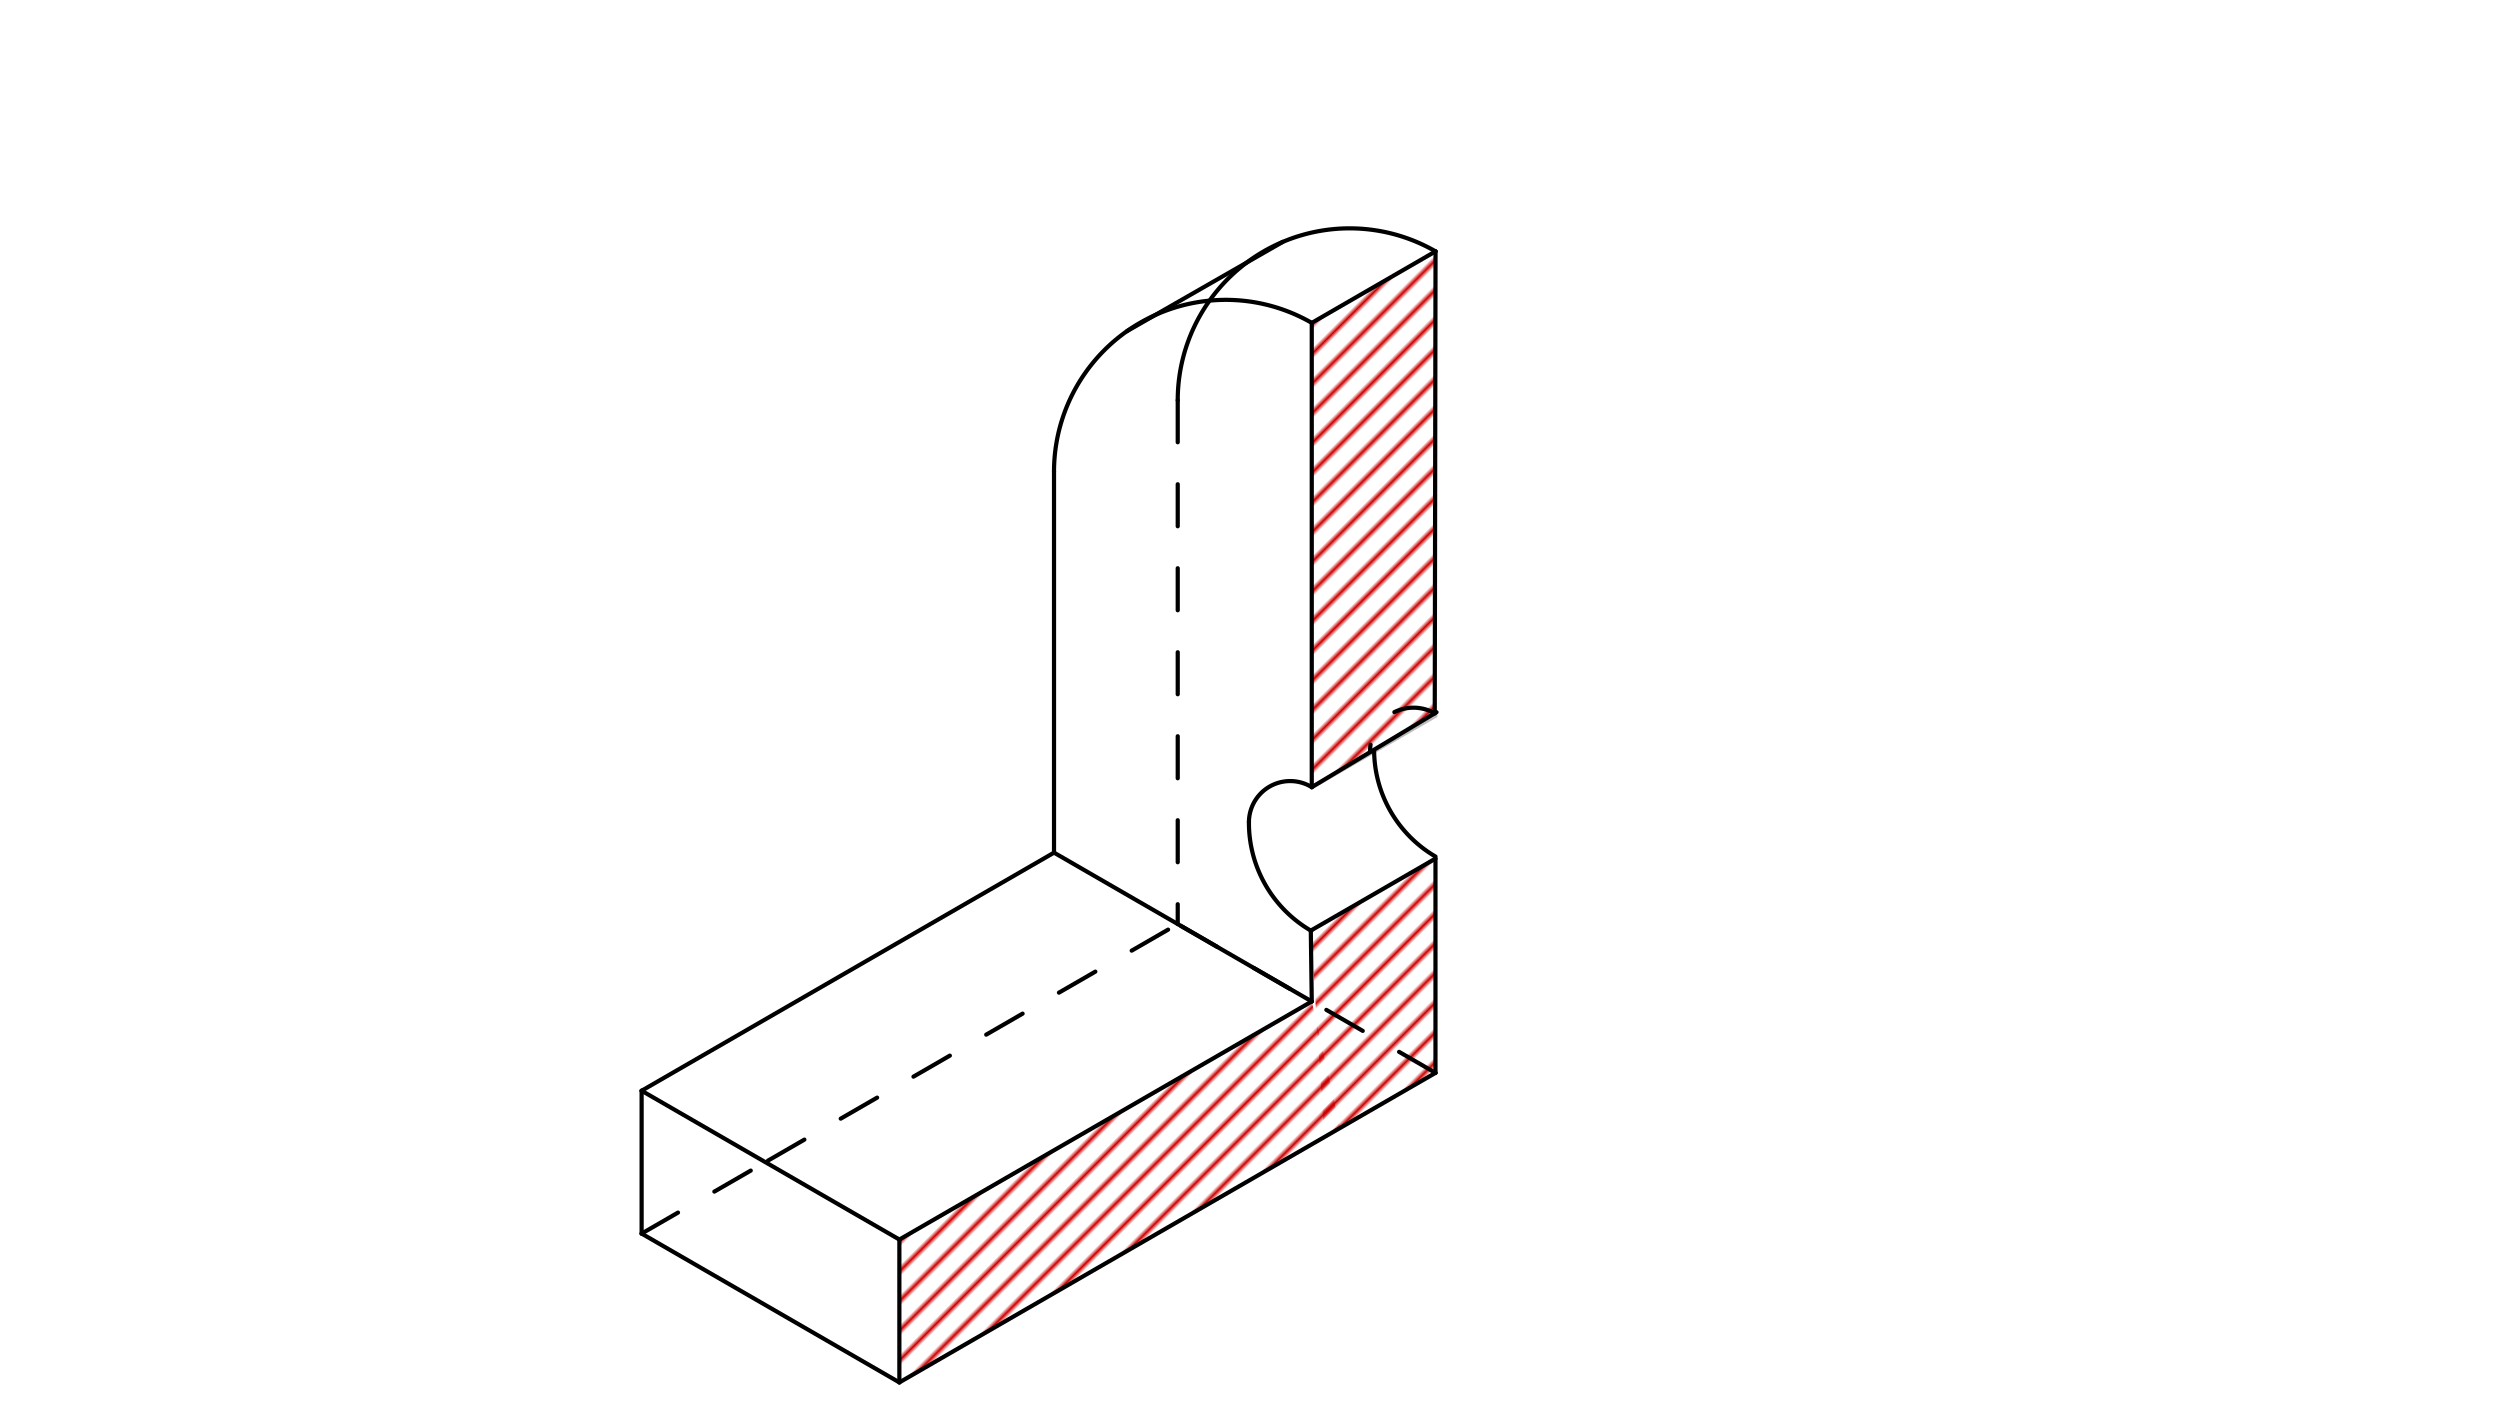 <svg xmlns="http://www.w3.org/2000/svg" class="svg--1it" height="100%" preserveAspectRatio="xMidYMid meet" viewBox="0 0 595.276 334.488" width="100%"><defs><marker id="marker-arrow" markerHeight="16" markerUnits="userSpaceOnUse" markerWidth="24" orient="auto-start-reverse" refX="24" refY="4" viewBox="0 0 24 8"><path d="M 0 0 L 24 4 L 0 8 z" stroke="inherit"></path></marker></defs><g class="aux-layer--1FB"><g class="element--2qn"><defs><pattern height="5" id="fill_89_fits7c__pattern-stripes" patternTransform="rotate(-45)" patternUnits="userSpaceOnUse" width="5"><rect fill="#CC0000" height="1" transform="translate(0,0)" width="5"></rect></pattern></defs><g fill="url(#fill_89_fits7c__pattern-stripes)"><path d="M 312.344 76.882 L 341.815 59.852 L 341.631 169.835 L 312.344 187.433 L 312.344 187.433 Z" stroke="none"></path></g></g><g class="element--2qn"><defs><pattern height="5" id="fill_94_5a5ksk__pattern-stripes" patternTransform="rotate(-45)" patternUnits="userSpaceOnUse" width="5"><rect fill="#CC0000" height="1" transform="translate(0,0)" width="5"></rect></pattern></defs><g fill="url(#fill_94_5a5ksk__pattern-stripes)"><path d="M 312.114 221.581 L 341.8 203.953 L 341.802 255.464 L 315.318 270.755 L 315.318 270.755 Z" stroke="none"></path></g></g><g class="element--2qn"><defs><pattern height="5" id="fill_97_dtpqbg__pattern-stripes" patternTransform="rotate(-45)" patternUnits="userSpaceOnUse" width="5"><rect fill="#CC0000" height="1" transform="translate(0,0)" width="5"></rect></pattern></defs><g fill="url(#fill_97_dtpqbg__pattern-stripes)"><path d="M 312.344 238.457 L 312.344 238.457 L 314.891 244.516 Z" stroke="none"></path></g></g><g class="element--2qn"><defs><pattern height="5" id="fill_102_6rlq3__pattern-stripes" patternTransform="rotate(-45)" patternUnits="userSpaceOnUse" width="5"><rect fill="#CC0000" height="1" transform="translate(0,0)" width="5"></rect></pattern></defs><g fill="url(#fill_102_6rlq3__pattern-stripes)"><path d="M 312.344 238.457 L 214.149 295.149 L 214.149 329.165 L 319.126 268.557 L 312.344 238.457 Z" stroke="none"></path></g></g><g class="element--2qn"><line stroke="#BDBDBD" stroke-dasharray="none" stroke-linecap="round" stroke-width="1" x1="312.344" x2="341.802" y1="187.433" y2="170.425"></line></g></g><g class="main-layer--3Vd"><g class="element--2qn"><line stroke="#000000" stroke-dasharray="none" stroke-linecap="round" stroke-width="1" x1="152.777" x2="214.149" y1="293.732" y2="329.165"></line></g><g class="element--2qn"><line stroke="#000000" stroke-dasharray="none" stroke-linecap="round" stroke-width="1" x1="214.149" x2="341.802" y1="329.165" y2="255.464"></line></g><g class="element--2qn"><line stroke="#000000" stroke-dasharray="none" stroke-linecap="round" stroke-width="1" x1="214.149" x2="214.149" y1="329.165" y2="295.149"></line></g><g class="element--2qn"><line stroke="#000000" stroke-dasharray="none" stroke-linecap="round" stroke-width="1" x1="214.149" x2="152.777" y1="295.149" y2="259.716"></line></g><g class="element--2qn"><line stroke="#000000" stroke-dasharray="none" stroke-linecap="round" stroke-width="1" x1="152.777" x2="152.777" y1="259.716" y2="293.732"></line></g><g class="element--2qn"><line stroke="#000000" stroke-dasharray="none" stroke-linecap="round" stroke-width="1" x1="214.149" x2="312.344" y1="295.149" y2="238.457"></line></g><g class="element--2qn"><line stroke="#000000" stroke-dasharray="none" stroke-linecap="round" stroke-width="1" x1="152.777" x2="250.972" y1="259.716" y2="203.023"></line></g><g class="element--2qn"><line stroke="#000000" stroke-dasharray="none" stroke-linecap="round" stroke-width="1" x1="312.344" x2="250.972" y1="238.457" y2="203.023"></line></g><g class="element--2qn"><line stroke="#000000" stroke-dasharray="none" stroke-linecap="round" stroke-width="1" x1="250.972" x2="250.972" y1="203.023" y2="112.315"></line></g><g class="element--2qn"><path d="M 312.344 187.433 A 9.821 9.821 0 0 0 297.385 195.736" fill="none" stroke="#000000" stroke-dasharray="none" stroke-linecap="round" stroke-width="1"></path></g><g class="element--2qn"><path d="M 297.385 195.736 A 29.688 29.688 0 0 0 312.229 221.648" fill="none" stroke="#000000" stroke-dasharray="none" stroke-linecap="round" stroke-width="1"></path></g><g class="element--2qn"><line stroke="#000000" stroke-dasharray="none" stroke-linecap="round" stroke-width="1" x1="312.344" x2="341.802" y1="221.449" y2="204.441"></line></g><g class="element--2qn"><line stroke="#000000" stroke-dasharray="none" stroke-linecap="round" stroke-width="1" x1="341.802" x2="341.802" y1="255.464" y2="204.441"></line></g><g class="element--2qn"><line stroke="#000000" stroke-dasharray="none" stroke-linecap="round" stroke-width="1" x1="312.344" x2="342.048" y1="187.433" y2="169.585"></line></g><g class="element--2qn"><line stroke="#000000" stroke-dasharray="none" stroke-linecap="round" stroke-width="1" x1="312.114" x2="312.344" y1="221.581" y2="238.457"></line></g><g class="element--2qn"><path d="M 327.196 179 A 29.463 29.463 0 0 0 341.8 203.953" fill="none" stroke="#000000" stroke-dasharray="none" stroke-linecap="round" stroke-width="1"></path></g><g class="element--2qn"><path d="M 341.631 169.835 A 10.334 10.334 0 0 0 326.235 179.016" fill="none" stroke="#000000" stroke-dasharray="10" stroke-linecap="round" stroke-width="1"></path></g><g class="element--2qn"><path d="M 250.972 112.315 A 40.915 40.915 0 0 1 312.344 76.882" fill="none" stroke="#000000" stroke-dasharray="none" stroke-linecap="round" stroke-width="1"></path></g><g class="element--2qn"><path d="M 280.43 95.307 A 40.931 40.931 0 0 1 341.815 59.852" fill="none" stroke="#000000" stroke-dasharray="none" stroke-linecap="round" stroke-width="1"></path></g><g class="element--2qn"><line stroke="#000000" stroke-dasharray="none" stroke-linecap="round" stroke-width="1" x1="341.815" x2="341.631" y1="59.852" y2="169.835"></line></g><g class="element--2qn"><line stroke="#000000" stroke-dasharray="none" stroke-linecap="round" stroke-width="1" x1="312.344" x2="312.344" y1="76.882" y2="187.433"></line></g><g class="element--2qn"><line stroke="#000000" stroke-dasharray="none" stroke-linecap="round" stroke-width="1" x1="312.344" x2="341.815" y1="76.882" y2="59.852"></line></g><g class="element--2qn"><line stroke="#000000" stroke-dasharray="10" stroke-linecap="round" stroke-width="1" x1="280.43" x2="280.43" y1="95.307" y2="220.031"></line></g><g class="element--2qn"><line stroke="#000000" stroke-dasharray="10" stroke-linecap="round" stroke-width="1" x1="341.802" x2="280.43" y1="255.464" y2="220.031"></line></g><g class="element--2qn"><line stroke="#000000" stroke-dasharray="10" stroke-linecap="round" stroke-width="1" x1="182.868" x2="280.43" y1="276.359" y2="220.031"></line></g><g class="element--2qn"><line stroke="#000000" stroke-dasharray="10" stroke-linecap="round" stroke-width="1" x1="152.777" x2="182.868" y1="293.732" y2="276.359"></line></g><g class="element--2qn"><line stroke="#000000" stroke-dasharray="none" stroke-linecap="round" stroke-width="1" x1="268.336" x2="305.438" y1="78.858" y2="57.599"></line></g></g><g class="snaps-layer--2PT"></g><g class="temp-layer--rAP"></g></svg>